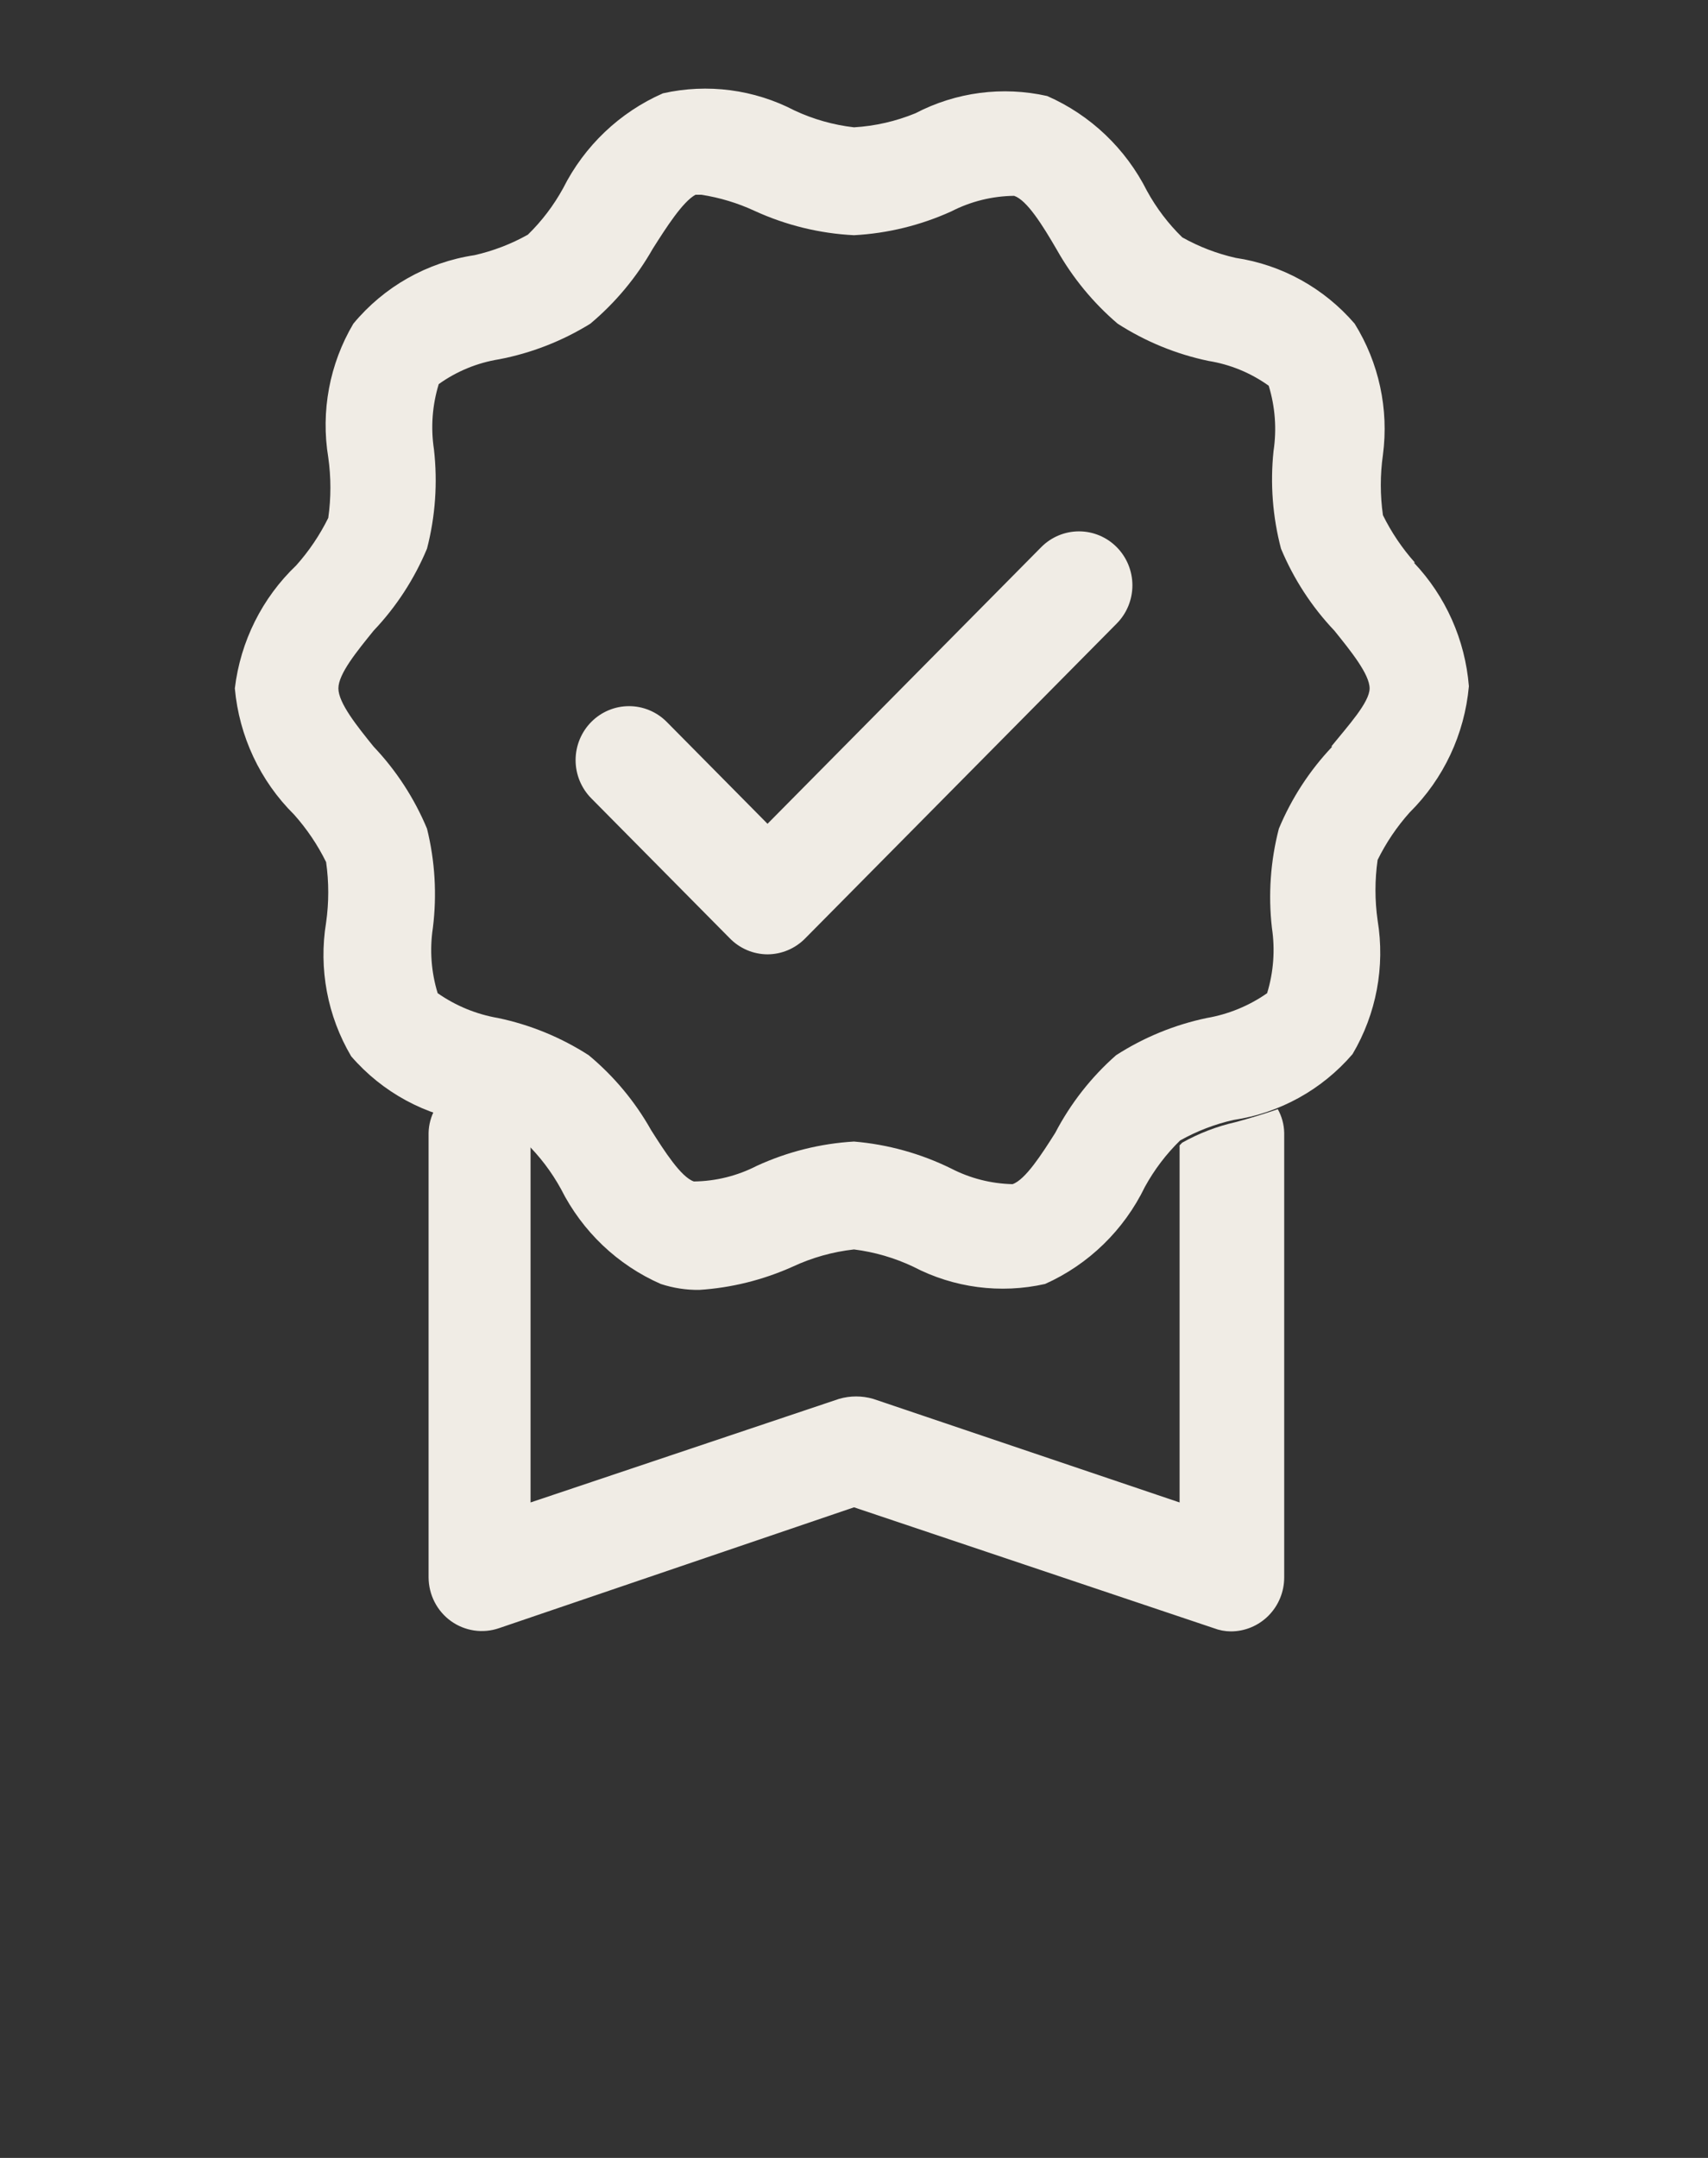 <?xml version="1.0" encoding="UTF-8"?>
<svg xmlns="http://www.w3.org/2000/svg" width="57" height="72" viewBox="0 0 57 72" fill="none">
  <rect x="0" y="0" width="57" height="72" fill="#333333" stroke="none"/>
  <path d="M34.752 18.252L25.614 27.486L22.248 24.084C21.914 23.749 21.462 23.561 20.992 23.561C20.521 23.561 20.07 23.749 19.736 24.084C19.569 24.251 19.437 24.45 19.346 24.67C19.256 24.889 19.209 25.124 19.209 25.362C19.209 25.6 19.256 25.835 19.346 26.054C19.437 26.273 19.569 26.473 19.736 26.64L24.35 31.302C24.515 31.472 24.711 31.607 24.928 31.7C25.145 31.793 25.379 31.841 25.614 31.842C25.85 31.841 26.083 31.793 26.3 31.7C26.517 31.607 26.714 31.472 26.879 31.302L37.264 20.808C37.431 20.641 37.563 20.442 37.654 20.222C37.744 20.003 37.791 19.768 37.791 19.53C37.791 19.292 37.744 19.057 37.654 18.838C37.563 18.618 37.431 18.419 37.264 18.252C36.93 17.917 36.478 17.729 36.008 17.729C35.537 17.729 35.086 17.917 34.752 18.252ZM47.221 18.774C46.795 18.297 46.436 17.765 46.152 17.19C46.057 16.521 46.057 15.842 46.152 15.174C46.352 13.649 46.018 12.102 45.208 10.8C44.186 9.612 42.777 8.833 41.236 8.604C40.613 8.463 40.013 8.233 39.455 7.92C38.989 7.466 38.593 6.944 38.279 6.372C37.567 4.956 36.389 3.836 34.948 3.204C33.46 2.869 31.903 3.073 30.548 3.78C29.895 4.048 29.203 4.206 28.5 4.248C27.816 4.17 27.148 3.981 26.523 3.69C25.168 2.983 23.611 2.779 22.123 3.114C20.682 3.746 19.504 4.866 18.792 6.282C18.478 6.854 18.082 7.376 17.616 7.83C17.058 8.143 16.458 8.373 15.835 8.514C14.256 8.75 12.817 9.563 11.792 10.8C10.998 12.141 10.701 13.723 10.955 15.264C11.05 15.932 11.05 16.611 10.955 17.28C10.671 17.855 10.312 18.387 9.886 18.864C8.749 19.948 8.024 21.4 7.837 22.968C7.981 24.565 8.681 26.058 9.815 27.18C10.24 27.657 10.6 28.189 10.883 28.764C10.978 29.433 10.978 30.111 10.883 30.78C10.63 32.321 10.927 33.903 11.72 35.244C12.76 36.447 14.197 37.227 15.764 37.44C16.387 37.581 16.987 37.811 17.545 38.124C18.011 38.578 18.407 39.1 18.721 39.672C19.433 41.087 20.61 42.208 22.052 42.84C22.466 42.976 22.899 43.043 23.334 43.038C24.41 42.969 25.466 42.706 26.451 42.264C27.099 41.961 27.791 41.766 28.5 41.688C29.185 41.774 29.852 41.968 30.477 42.264C31.831 42.971 33.389 43.175 34.877 42.84C36.33 42.19 37.509 41.042 38.208 39.6C38.522 39.028 38.918 38.506 39.383 38.052C39.942 37.739 40.541 37.508 41.165 37.368C42.706 37.139 44.115 36.36 45.137 35.172C45.931 33.831 46.228 32.249 45.974 30.708C45.879 30.039 45.879 29.36 45.974 28.692C46.257 28.117 46.617 27.584 47.043 27.108C48.176 25.986 48.877 24.493 49.02 22.896C48.895 21.35 48.247 19.894 47.185 18.774H47.221ZM44.46 24.912C43.706 25.706 43.102 26.634 42.679 27.648C42.399 28.728 42.32 29.851 42.447 30.96C42.557 31.689 42.502 32.434 42.287 33.138C41.684 33.559 40.997 33.842 40.274 33.966C39.198 34.191 38.172 34.612 37.246 35.208C36.416 35.938 35.728 36.817 35.215 37.8C34.77 38.502 34.218 39.366 33.79 39.51C33.077 39.494 32.377 39.316 31.742 38.988C30.726 38.488 29.626 38.183 28.5 38.088C27.379 38.154 26.28 38.429 25.258 38.898C24.607 39.233 23.887 39.412 23.156 39.42C22.729 39.276 22.177 38.412 21.731 37.71C21.194 36.754 20.487 35.906 19.647 35.208C18.721 34.612 17.695 34.191 16.619 33.966C15.896 33.842 15.209 33.559 14.606 33.138C14.39 32.434 14.336 31.689 14.446 30.96C14.584 29.853 14.518 28.73 14.25 27.648C13.827 26.634 13.223 25.706 12.469 24.912C11.916 24.228 11.293 23.454 11.293 22.968C11.293 22.482 11.916 21.726 12.469 21.042C13.223 20.248 13.827 19.32 14.25 18.306C14.53 17.226 14.608 16.103 14.482 14.994C14.371 14.265 14.426 13.52 14.642 12.816C15.241 12.387 15.93 12.104 16.655 11.988C17.733 11.782 18.765 11.379 19.701 10.8C20.538 10.099 21.244 9.251 21.785 8.298C22.23 7.596 22.782 6.732 23.21 6.498H23.405C24.021 6.593 24.621 6.775 25.187 7.038C26.231 7.516 27.355 7.791 28.5 7.848C29.619 7.788 30.718 7.519 31.742 7.056C32.393 6.72 33.113 6.542 33.844 6.534C34.271 6.678 34.788 7.506 35.269 8.334C35.797 9.27 36.484 10.105 37.299 10.8C38.226 11.396 39.252 11.817 40.327 12.042C41.052 12.158 41.741 12.441 42.34 12.87C42.556 13.574 42.611 14.319 42.501 15.048C42.386 16.14 42.471 17.244 42.75 18.306C43.173 19.32 43.777 20.248 44.531 21.042C45.083 21.726 45.707 22.5 45.707 22.968C45.707 23.436 44.977 24.228 44.424 24.912H44.46Z" fill="#F0ECE5"></path>
  <path d="M41.236 37.44C40.613 37.581 40.013 37.811 39.455 38.124L39.366 38.214V50.13L29.141 46.674C28.769 46.566 28.374 46.566 28.001 46.674L17.706 50.13V38.214V38.124C17.147 37.811 16.547 37.581 15.924 37.44C15.461 37.314 14.98 37.17 14.517 37.008C14.382 37.25 14.309 37.522 14.303 37.8V52.632C14.305 52.918 14.373 53.199 14.503 53.452C14.633 53.706 14.821 53.924 15.052 54.09C15.281 54.254 15.547 54.361 15.825 54.402C16.104 54.443 16.388 54.416 16.655 54.324L28.5 50.292L40.506 54.324C40.688 54.394 40.881 54.431 41.076 54.432C41.548 54.432 42.001 54.242 42.335 53.905C42.669 53.567 42.857 53.109 42.857 52.632V37.8C42.852 37.522 42.778 37.25 42.643 37.008C42.18 37.17 41.699 37.314 41.236 37.44Z" fill="#F0ECE5"></path>
</svg>
